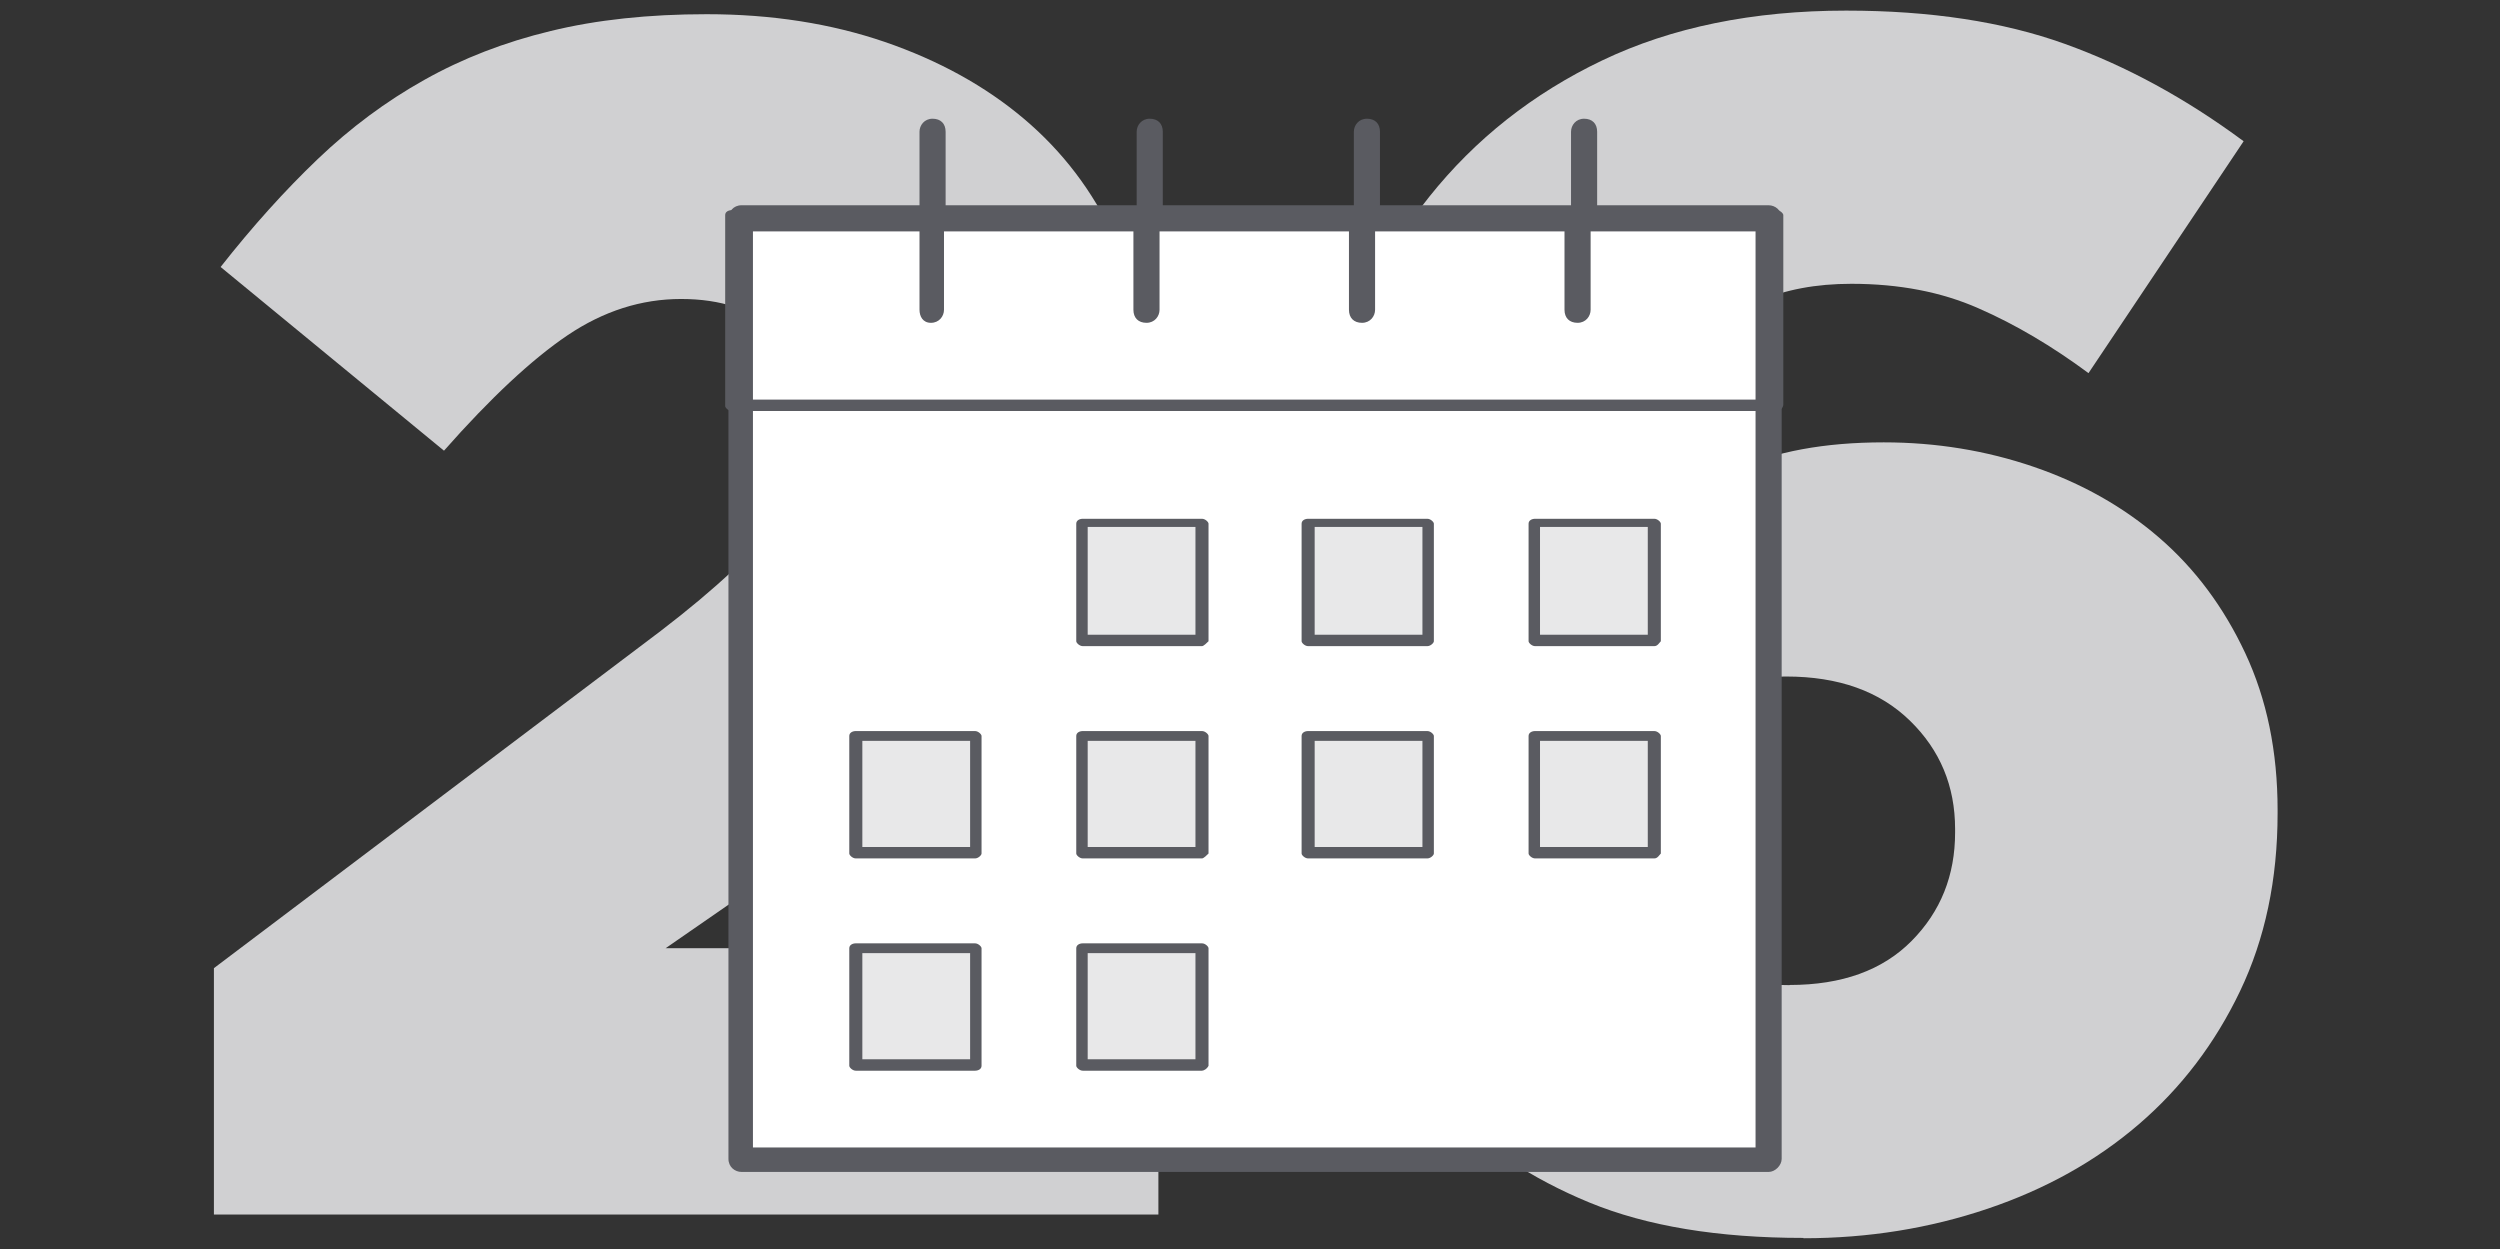 <svg xmlns="http://www.w3.org/2000/svg" id="Layer_1" viewBox="0 0 153.1 76.5"><rect x="0" y="0" width="153.1" height="76.5" fill="#333333" stroke="none"/><path d="M13.1,59.29l27.36-20.65c3.41-2.61,5.83-4.89,7.26-6.81,1.43-1.93,2.14-3.99,2.14-6.19s-.75-4.06-2.25-5.37c-1.5-1.31-3.46-1.96-5.9-1.96s-4.75.74-6.95,2.22c-2.19,1.48-4.72,3.84-7.57,7.07l-13.68-11.25c1.95-2.48,3.93-4.68,5.95-6.61,2.02-1.93,4.19-3.54,6.53-4.85,2.33-1.31,4.91-2.31,7.73-2.99,2.82-.69,6.01-1.03,9.56-1.03,3.97,0,7.61.57,10.91,1.7,3.31,1.14,6.14,2.7,8.51,4.7,2.37,2,4.21,4.42,5.54,7.28,1.32,2.86,1.98,5.97,1.98,9.34v.21c0,2.89-.37,5.47-1.1,7.74-.73,2.27-1.83,4.39-3.29,6.35-1.46,1.96-3.24,3.84-5.33,5.63-2.09,1.79-4.49,3.65-7.21,5.58l-12.53,8.67h30.18v16.31H13.1v-15.07Z" style="fill:#d0d0d2;"></path><path d="M110.44,75.81c-5.22,0-9.59-.72-13.11-2.17-3.52-1.45-6.6-3.47-9.24-6.09-2.71-2.68-4.89-6.18-6.53-10.48-1.64-4.3-2.45-9.82-2.45-16.57v-.21c0-5.64.7-10.87,2.09-15.69,1.39-4.82,3.5-9,6.32-12.54,2.82-3.54,6.35-6.33,10.6-8.36,4.25-2.03,9.23-3.05,14.94-3.05,5.15,0,9.61.68,13.37,2.03,3.76,1.35,7.42,3.34,10.97,5.97l-9.5,14.2c-2.23-1.65-4.47-2.98-6.74-3.97-2.26-1-4.86-1.5-7.78-1.5-4.32,0-7.57,1.42-9.77,4.26-2.19,2.84-3.53,6.51-4.02,11.02,1.95-1.45,4.16-2.74,6.63-3.87,2.47-1.14,5.52-1.7,9.14-1.7,3.2,0,6.27.5,9.19,1.5,2.92,1,5.48,2.44,7.68,4.34,2.19,1.89,3.95,4.25,5.27,7.07,1.32,2.82,1.98,6.02,1.98,9.6v.21c0,4.06-.77,7.69-2.3,10.89-1.53,3.2-3.6,5.92-6.21,8.16-2.61,2.24-5.69,3.96-9.24,5.16-3.55,1.2-7.31,1.81-11.28,1.81ZM109.6,60.32c3.2,0,5.69-.9,7.47-2.7,1.78-1.8,2.66-4.01,2.66-6.64v-.21c0-2.63-.92-4.84-2.77-6.64-1.85-1.8-4.37-2.7-7.57-2.7s-5.69.88-7.47,2.65-2.66,3.96-2.66,6.59v.21c0,2.63.92,4.86,2.77,6.7,1.84,1.83,4.37,2.75,7.57,2.75Z" style="fill:#d0d0d2;"></path><path d="M57.01,18.97v-10.9M70.21,18.97v-10.9M83.41,18.97v-10.9M96.71,18.97v-10.9M108.31,70.97h-62.9V13.37h62.9v57.6Z" style="fill:#fff;"></path><path d="M108.31,71.77h-62.9c-.4,0-.8-.3-.8-.8V13.37c0-.4.3-.8.8-.8h10.9v-4.5c0-.4.3-.8.8-.8s.8.3.8.8v4.5h11.7v-4.5c0-.4.3-.8.8-.8s.8.3.8.8v4.5h11.7v-4.5c0-.4.3-.8.8-.8s.8.3.8.8v4.5h11.7v-4.5c0-.4.3-.8.8-.8s.8.3.8.8v4.5h10.5c.4,0,.8.3.8.8v57.6c0,.4-.4.8-.8.8ZM46.11,70.27h61.4V14.17h-10.1v4.8c0,.4-.3.8-.8.8s-.8-.3-.8-.8v-4.8h-11.6v4.8c0,.4-.3.8-.8.8s-.8-.3-.8-.8v-4.8h-11.6v4.8c0,.4-.3.8-.8.8s-.8-.3-.8-.8v-4.8h-11.6v4.8c0,.4-.3.8-.8.8s-.7-.4-.7-.8v-4.8h-10.2v56.1Z" style="fill:#5a5b61;"></path><path d="M108.81,25.17H44.81c-.2,0-.4-.2-.4-.3v-11.7c0-.2.2-.3.4-.3h64c.2,0,.4.2.4.3v11.6c0,.2-.2.4-.4.4ZM45.21,24.47h63.3v-11h-63.3v11Z" style="fill:#5a5b61;"></path><path d="M73.61,65.27h-7.3v-7.2h7.3v7.2ZM59.71,65.27h-7.3v-7.2h7.3v7.2ZM101.31,52.17h-7.3v-7.2h7.3v7.2ZM87.41,52.17h-7.3v-7.2h7.3v7.2ZM73.61,52.17h-7.3v-7.2h7.3v7.2ZM59.71,52.17h-7.3v-7.2h7.3v7.2ZM101.31,39.17h-7.3v-7.2h7.3v7.2ZM87.41,39.17h-7.3v-7.2h7.3v7.2ZM73.61,39.17h-7.3v-7.2h7.3v7.2Z" style="fill:#e8e8e9;"></path><path d="M73.61,65.57h-7.3c-.2,0-.4-.2-.4-.3v-7.2c0-.2.2-.3.4-.3h7.3c.2,0,.4.2.4.3v7.2c-.1.2-.3.3-.4.3ZM66.61,64.87h6.6v-6.5h-6.6v6.5ZM59.71,65.57h-7.3c-.2,0-.4-.2-.4-.3v-7.2c0-.2.2-.3.4-.3h7.3c.2,0,.4.2.4.3v7.2c0,.2-.2.3-.4.3ZM52.81,64.87h6.6v-6.5h-6.6v6.5ZM101.31,52.57h-7.3c-.2,0-.4-.2-.4-.3v-7.2c0-.2.2-.3.4-.3h7.3c.2,0,.4.2.4.3v7.2c-.1.1-.2.3-.4.3ZM94.31,51.87h6.6v-6.5h-6.6v6.5ZM87.41,52.57h-7.3c-.2,0-.4-.2-.4-.3v-7.2c0-.2.2-.3.4-.3h7.3c.2,0,.4.2.4.3v7.2c0,.1-.2.3-.4.3ZM80.51,51.87h6.6v-6.5h-6.6v6.5ZM73.61,52.57h-7.3c-.2,0-.4-.2-.4-.3v-7.2c0-.2.2-.3.4-.3h7.3c.2,0,.4.2.4.3v7.2c-.1.1-.3.3-.4.3ZM66.61,51.87h6.6v-6.5h-6.6v6.5ZM59.71,52.57h-7.3c-.2,0-.4-.2-.4-.3v-7.2c0-.2.2-.3.4-.3h7.3c.2,0,.4.2.4.3v7.2c0,.1-.2.3-.4.3ZM52.81,51.87h6.6v-6.5h-6.6v6.5ZM101.31,39.57h-7.3c-.2,0-.4-.2-.4-.3v-7.2c0-.2.2-.3.4-.3h7.3c.2,0,.4.2.4.3v7.2c-.1.1-.2.3-.4.3ZM94.31,38.87h6.6v-6.6h-6.6v6.6ZM87.41,39.57h-7.3c-.2,0-.4-.2-.4-.3v-7.2c0-.2.2-.3.4-.3h7.3c.2,0,.4.2.4.3v7.2c0,.1-.2.3-.4.3ZM80.51,38.87h6.6v-6.6h-6.6v6.6ZM73.61,39.57h-7.3c-.2,0-.4-.2-.4-.3v-7.2c0-.2.2-.3.4-.3h7.3c.2,0,.4.2.4.3v7.2c-.1.1-.3.3-.4.3ZM66.61,38.87h6.6v-6.6h-6.6v6.6Z" style="fill:#5a5b61;"></path></svg>